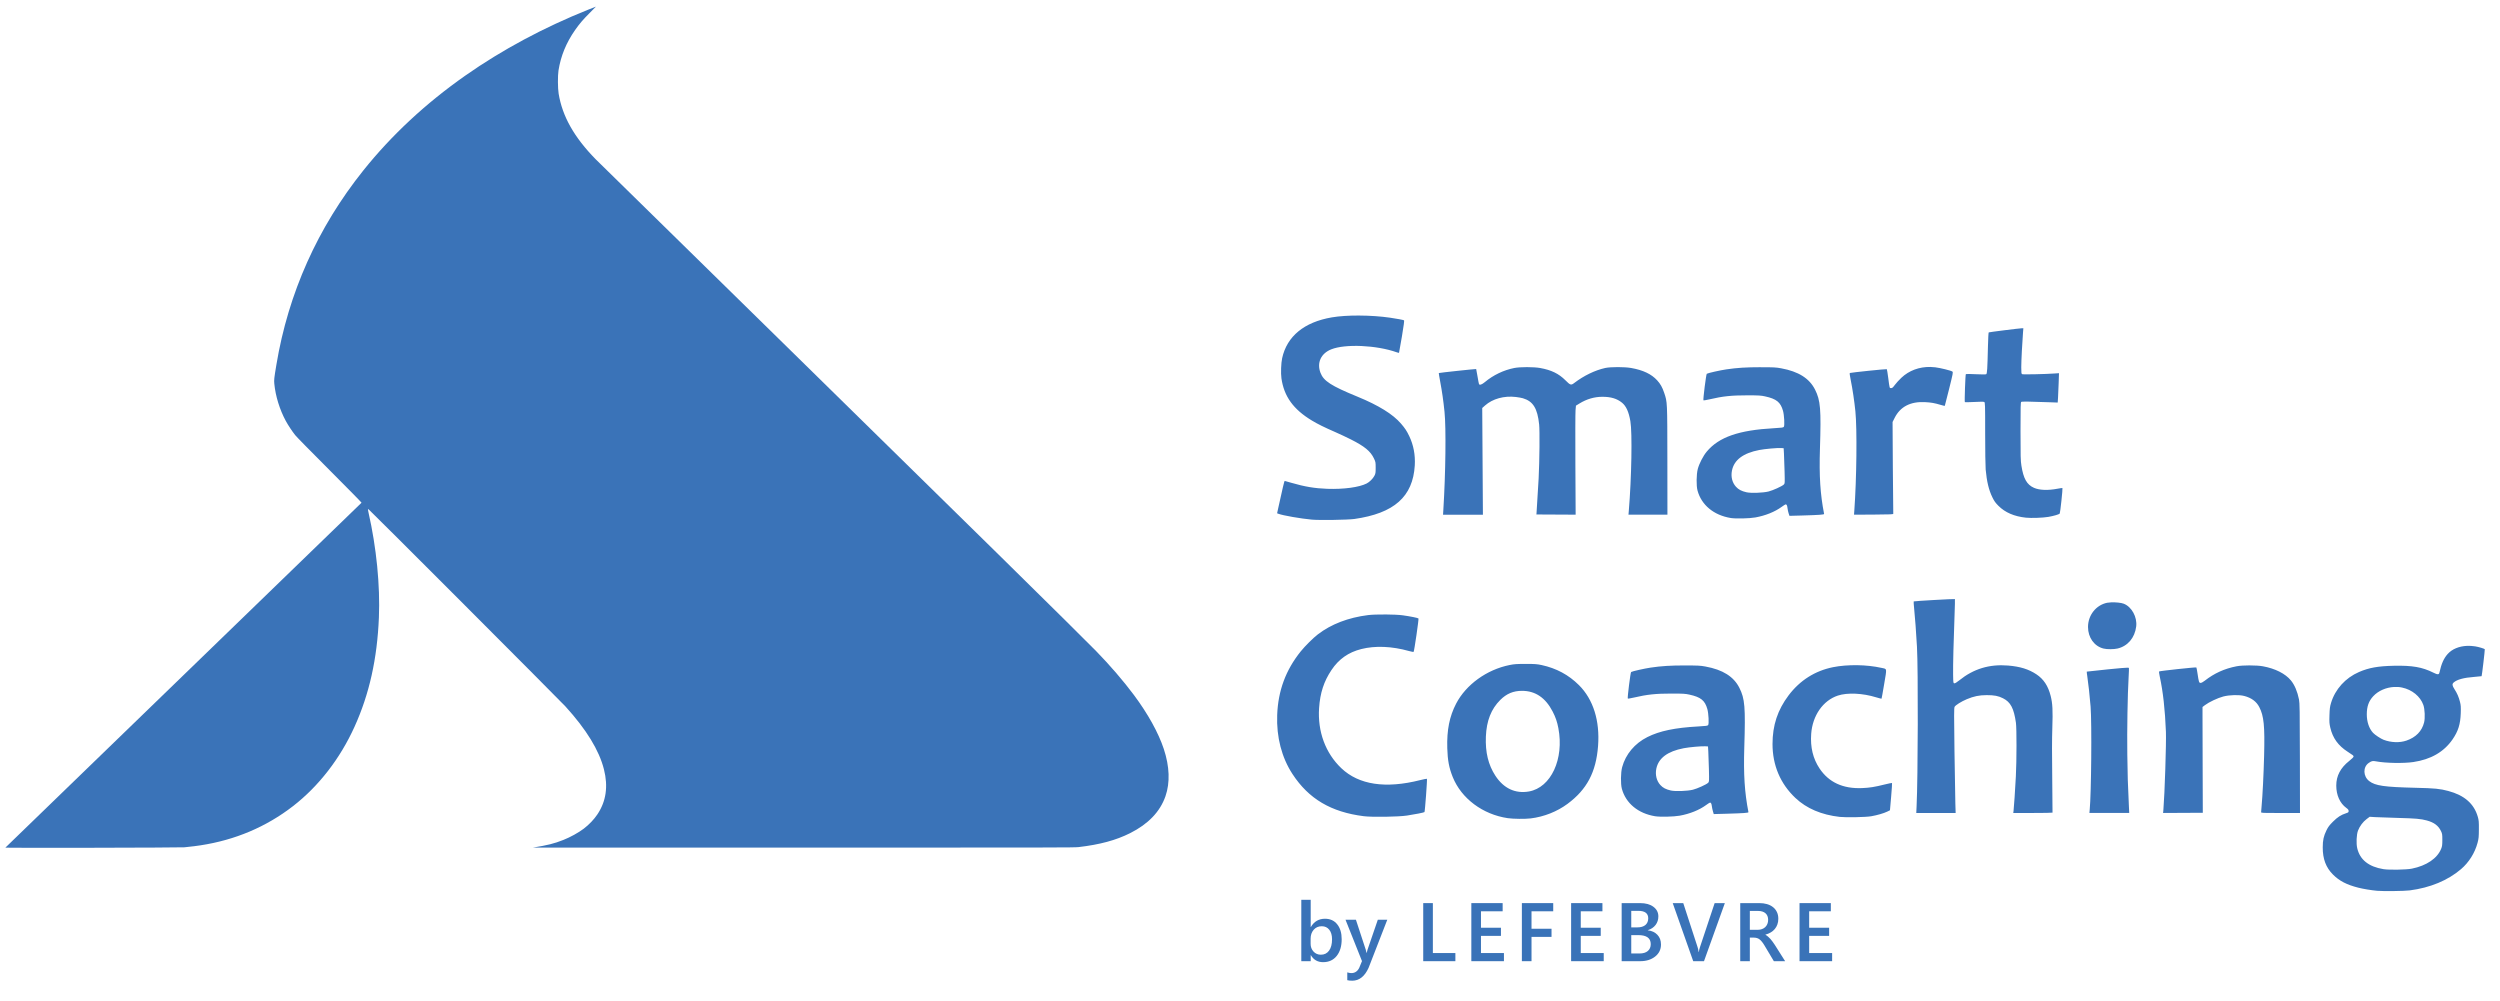 <?xml version="1.0" encoding="UTF-8" standalone="no"?>
<!-- Created with Inkscape (http://www.inkscape.org/) -->

<svg
   xmlns:dc="http://purl.org/dc/elements/1.1/"
   xmlns:cc="http://creativecommons.org/ns#"
   xmlns:rdf="http://www.w3.org/1999/02/22-rdf-syntax-ns#"
   xmlns:svg="http://www.w3.org/2000/svg"
   xmlns="http://www.w3.org/2000/svg"
   xmlns:sodipodi="http://sodipodi.sourceforge.net/DTD/sodipodi-0.dtd"
   xmlns:inkscape="http://www.inkscape.org/namespaces/inkscape"
   width="138.527mm"
   height="55.477mm"
   viewBox="0 0 523.567 209.676"
   id="svg20572"
   version="1.1"
   inkscape:version="0.91 r13725"
   sodipodi:docname="crea-project-smartcoaching.svg">
  <defs
     id="defs20574" />
  <sodipodi:namedview
     id="base"
     pagecolor="#ececec"
     bordercolor="#666666"
     borderopacity="1.0"
     inkscape:pageopacity="0"
     inkscape:pageshadow="2"
     inkscape:zoom="1"
     inkscape:cx="175.23668"
     inkscape:cy="-3.1090238"
     inkscape:document-units="px"
     inkscape:current-layer="layer1"
     showgrid="false"
     fit-margin-top="0"
     fit-margin-left="0"
     fit-margin-right="0"
     fit-margin-bottom="0"
     inkscape:window-width="1680"
     inkscape:window-height="1001"
     inkscape:window-x="0"
     inkscape:window-y="23"
     inkscape:window-maximized="1"
     showguides="false"
     inkscape:snap-global="false"
     scale-x="1">
    <inkscape:grid
       type="xygrid"
       id="grid33125"
       originx="-20490.996"
       originy="8827.656" />
  </sodipodi:namedview>
  <g
     inkscape:label="Calque 1"
     inkscape:groupmode="layer"
     id="layer1"
     transform="translate(-20490.995,-9740.499)">
    <g
       transform="matrix(1.599,0,0,1.599,7526.666,-6078.458)"
       id="g17880">
      <path
         style="opacity:1;fill:#3a73b8;fill-opacity:1;stroke:none"
         d="m 8108.486,10004.04 c 0,-0.01 10.492,-10.174 23.311,-22.573 12.82,-12.398 23.317,-22.565 23.328,-22.593 0.014,-0.024 -1.603,-1.676 -4.186,-4.263 -2.654,-2.659 -4.317,-4.353 -4.508,-4.594 -0.402,-0.507 -0.935,-1.313 -1.229,-1.857 -0.796,-1.473 -1.345,-3.249 -1.501,-4.864 -0.049,-0.502 -0.027,-0.701 0.272,-2.497 1.556,-9.364 5.411,-17.976 11.389,-25.448 3.696,-4.62 8.172,-8.783 13.347,-12.414 4.81,-3.376 10.295,-6.318 16.134,-8.653 0.529,-0.212 0.97,-0.385 0.978,-0.385 0.013,0 -0.368,0.382 -0.837,0.85 -0.856,0.856 -1.317,1.396 -1.886,2.209 -1.166,1.666 -1.883,3.414 -2.179,5.314 -0.105,0.677 -0.094,2.32 0.019,3.018 0.489,2.985 2.033,5.72 4.85,8.596 0.334,0.34 11.835,11.62 25.558,25.066 21.532,21.099 37.708,37.017 39.979,39.343 1.812,1.858 3.595,3.928 4.961,5.763 1.839,2.469 3.215,4.954 3.913,7.067 0.76,2.302 0.835,4.414 0.219,6.189 -0.702,2.024 -2.255,3.646 -4.632,4.838 -1.859,0.932 -3.961,1.5 -6.755,1.826 -0.542,0.06 -2.511,0.07 -36.079,0.07 -19.528,0 -35.462,0 -35.41,0 2.011,-0.328 2.773,-0.519 4.027,-1.012 0.902,-0.355 1.975,-0.949 2.664,-1.474 0.699,-0.535 1.333,-1.197 1.78,-1.866 1.147,-1.714 1.429,-3.656 0.859,-5.907 -0.632,-2.496 -2.3,-5.22 -5.044,-8.236 -0.714,-0.786 -25.73,-25.835 -25.8,-25.835 -0.086,0 -0.086,0.049 0.013,0.459 1.034,4.543 1.53,9.553 1.358,13.727 -0.222,5.408 -1.254,10.033 -3.194,14.314 -1.892,4.177 -4.693,7.79 -8.053,10.393 -3.51,2.718 -7.583,4.444 -12.12,5.135 -0.575,0.09 -0.882,0.125 -2.103,0.258 -0.467,0.05 -23.443,0.1 -23.437,0.05 z"
         id="path17884"
         inkscape:connector-curvature="0"
         sodipodi:nodetypes="ccscsccscsscssccccssscssccccccssscsssccc" />
      <g
         id="g17886"
         transform="matrix(0.291,0,0,0.291,5905.332,6988.063)"
         style="opacity:1;fill:#3a73b8;fill-opacity:1">
        <g
           style="font-style:normal;font-variant:normal;font-weight:600;font-stretch:normal;font-size:37.333px;line-height:125%;font-family:'Segoe UI';-inkscape-font-specification:'Segoe UI Semi-Bold';text-align:start;writing-mode:lr-tb;text-anchor:start;opacity:1;fill:#3a73b8;fill-opacity:1;fill-rule:nonzero;stroke:none;stroke-width:1.067;stroke-linecap:round;stroke-linejoin:miter;stroke-miterlimit:4;stroke-dasharray:none;stroke-dashoffset:0;stroke-opacity:1"
           id="text17888">
          <path
             d="m 8158.521,10412.622 -0.073,0 0,2.698 -4.229,0 0,-27.635 4.229,0 0,12.25 0.073,0 q 2.169,-3.719 6.344,-3.719 3.537,0 5.524,2.516 2.005,2.497 2.005,6.708 0,4.685 -2.242,7.511 -2.242,2.807 -6.125,2.807 -3.646,0 -5.505,-3.136 z m -0.109,-7.419 0,2.315 q 0,2.042 1.294,3.464 1.312,1.422 3.318,1.422 2.352,0 3.682,-1.823 1.349,-1.841 1.349,-5.123 0,-2.752 -1.258,-4.302 -1.24,-1.567 -3.372,-1.567 -2.26,0 -3.646,1.604 -1.367,1.604 -1.367,4.01 z"
             style="font-style:normal;font-variant:normal;font-weight:600;font-stretch:normal;font-size:37.333px;line-height:125%;font-family:'Segoe UI';-inkscape-font-specification:'Segoe UI Semi-Bold';text-align:start;writing-mode:lr-tb;text-anchor:start;fill:#3a73b8;fill-opacity:1;stroke:none;stroke-width:1.067"
             id="path4981" />
          <path
             d="m 8192.92,10396.654 -8.422,21.656 q -2.625,5.797 -7.364,5.797 -1.331,0 -2.224,-0.237 l 0,-3.518 q 1.003,0.328 1.823,0.328 2.37,0 3.537,-2.334 l 1.258,-3.062 -7.419,-18.63 4.685,0 4.448,13.562 q 0.073,0.255 0.328,1.349 l 0.091,0 q 0.091,-0.419 0.328,-1.312 l 4.667,-13.599 4.266,0 z"
             style="font-style:normal;font-variant:normal;font-weight:600;font-stretch:normal;font-size:37.333px;line-height:125%;font-family:'Segoe UI';-inkscape-font-specification:'Segoe UI Semi-Bold';text-align:start;writing-mode:lr-tb;text-anchor:start;fill:#3a73b8;fill-opacity:1;stroke:none;stroke-width:1.067"
             id="path4983" />
        </g>
        <g
           style="font-style:normal;font-variant:normal;font-weight:600;font-stretch:normal;font-size:37.333px;line-height:125%;font-family:'Segoe UI';-inkscape-font-specification:'Segoe UI Semi-Bold';text-align:start;letter-spacing:3.424px;writing-mode:lr-tb;text-anchor:start;opacity:1;fill:#3a73b8;fill-opacity:1;fill-rule:nonzero;stroke:none;stroke-width:1;stroke-linecap:round;stroke-linejoin:miter;stroke-miterlimit:4;stroke-dasharray:none;stroke-dashoffset:0;stroke-opacity:1"
           id="text17892">
          <path
             d="m 8223.568,10415.32 -14.474,0 0,-26.14 4.338,0 0,22.476 10.135,0 0,3.664 z"
             style=""
             id="path4964" />
          <path
             d="m 8245.421,10415.32 -14.675,0 0,-26.14 14.091,0 0,3.682 -9.753,0 0,7.401 8.987,0 0,3.664 -8.987,0 0,7.729 10.336,0 0,3.664 z"
             style=""
             id="path4966" />
          <path
             d="m 8267.603,10392.862 -9.771,0 0,7.857 9.005,0 0,3.664 -9.005,0 0,10.937 -4.339,0 0,-26.14 14.109,0 0,3.682 z"
             style=""
             id="path4968" />
          <path
             d="m 8290.332,10415.32 -14.675,0 0,-26.14 14.091,0 0,3.682 -9.753,0 0,7.401 8.987,0 0,3.664 -8.987,0 0,7.729 10.336,0 0,3.664 z"
             style=""
             id="path4970" />
          <path
             d="m 8298.404,10415.32 0,-26.14 8.294,0 q 3.792,0 5.997,1.659 2.224,1.658 2.224,4.32 0,2.224 -1.258,3.864 -1.258,1.641 -3.482,2.334 l 0,0.07 q 2.698,0.31 4.302,2.005 1.622,1.677 1.622,4.375 0,3.354 -2.643,5.432 -2.643,2.078 -6.672,2.078 l -8.386,0 z m 4.32,-22.659 0,7.438 2.807,0 q 2.26,0 3.537,-1.057 1.294,-1.076 1.294,-3.026 0,-3.355 -4.484,-3.355 l -3.154,0 z m 0,10.92 0,8.276 3.701,0 q 2.424,0 3.737,-1.112 1.331,-1.13 1.331,-3.099 0,-4.065 -5.633,-4.065 l -3.135,0 z"
             style=""
             id="path4972" />
          <path
             d="m 8344.849,10389.18 -9.388,26.14 -4.849,0 -9.224,-26.14 4.74,0 6.453,19.833 q 0.31,0.948 0.474,2.206 l 0.073,0 q 0.128,-1.039 0.529,-2.242 l 6.599,-19.797 4.594,0 z"
             style=""
             id="path4974" />
          <path
             d="m 8371.971,10415.32 -5.068,0 -4.175,-7 q -0.565,-0.966 -1.112,-1.64 -0.529,-0.693 -1.094,-1.131 -0.547,-0.437 -1.203,-0.638 -0.656,-0.2 -1.477,-0.2 l -1.75,0 0,10.609 -4.32,0 0,-26.14 8.604,0 q 1.841,0 3.391,0.437 1.55,0.438 2.698,1.331 1.148,0.875 1.786,2.206 0.656,1.312 0.656,3.08 0,1.386 -0.419,2.552 -0.401,1.149 -1.167,2.06 -0.747,0.894 -1.823,1.532 -1.057,0.638 -2.388,0.984 l 0,0.07 q 0.711,0.401 1.24,0.893 0.529,0.474 1.003,0.984 0.474,0.511 0.93,1.167 0.474,0.638 1.039,1.495 l 4.648,7.346 z m -15.878,-22.622 0,8.495 3.609,0 q 1.003,0 1.841,-0.31 0.857,-0.31 1.477,-0.893 0.62,-0.584 0.966,-1.422 0.346,-0.839 0.346,-1.878 0,-1.878 -1.185,-2.935 -1.185,-1.057 -3.409,-1.057 l -3.646,0 z"
             style=""
             id="path4976" />
          <path
             d="m 8393.132,10415.32 -14.675,0 0,-26.14 14.091,0 0,3.682 -9.753,0 0,7.401 8.987,0 0,3.664 -8.987,0 0,7.729 10.336,0 0,3.664 z"
             style=""
             id="path4978" />
        </g>
      </g>
      <g
         id="g17896"
         transform="matrix(0.654,0,0,0.654,2996.418,3232.233)"
         style="opacity:1;fill:#3a73b8;fill-opacity:1">
        <path
           inkscape:connector-curvature="0"
           id="path17910"
           d="m 8207.027,10304.682 c -0.067,-0.07 -8.176,0.396 -8.252,0.466 -0.03,0.03 0.012,0.695 0.094,1.479 0.169,1.615 0.402,4.765 0.562,7.615 0.254,4.507 0.202,26.138 -0.077,31.962 l 0,0 -0.062,1.313 3.942,0 3.942,0 -0.06,-1.956 c -0.033,-1.076 -0.111,-5.794 -0.175,-10.484 -0.098,-7.189 -0.093,-8.572 0.021,-8.808 0.159,-0.33 1.357,-1.082 2.454,-1.54 1.393,-0.582 2.481,-0.812 3.969,-0.812 1.525,0 2.319,0.145 3.281,0.631 1.518,0.766 2.165,1.991 2.583,4.896 0.157,1.124 0.151,7.565 -0.015,10.744 -0.135,2.595 -0.381,6.301 -0.462,6.908 l -0.056,0.421 3.913,0 c 2.152,0 3.928,-0.03 3.948,-0.07 0.019,-0.04 -0.01,-3.15 -0.058,-6.908 -0.062,-4.717 -0.057,-7.815 0.017,-10.002 0.122,-3.59 0.051,-4.953 -0.329,-6.457 -0.508,-2.007 -1.403,-3.365 -2.852,-4.329 -1.545,-1.028 -3.27,-1.562 -5.685,-1.76 -3.737,-0.306 -6.903,0.656 -9.767,2.966 -0.519,0.419 -0.847,0.616 -0.99,0.596 -0.208,-0.03 -0.216,-0.07 -0.244,-1.712 -0.032,-1.769 0.096,-7.057 0.294,-12.109 0.064,-1.647 0.093,-3.017 0.065,-3.047 z m 31.275,0.658 c -0.299,0.01 -0.572,0.04 -0.79,0.08 -2.228,0.462 -3.827,2.491 -3.827,4.854 0,2.122 1.262,3.867 3.121,4.319 0.691,0.169 2.059,0.164 2.798,-0.01 2.039,-0.481 3.454,-2.156 3.729,-4.413 0.229,-1.882 -0.892,-3.936 -2.492,-4.56 -0.521,-0.203 -1.644,-0.31 -2.54,-0.275 z m -145.317,2.425 c -1.37,-0.01 -2.739,0.03 -3.492,0.125 -3.942,0.496 -7.361,1.807 -10.033,3.85 -0.93,0.711 -2.577,2.345 -3.425,3.398 -3.017,3.744 -4.551,7.885 -4.731,12.775 -0.162,4.411 0.9,8.5 3.069,11.816 3.248,4.966 7.717,7.608 14.264,8.434 l 0,0 c 1.703,0.215 6.914,0.136 8.679,-0.131 1.553,-0.235 3.386,-0.594 3.485,-0.694 0.096,-0.09 0.578,-6.585 0.494,-6.665 -0.037,-0.03 -0.646,0.08 -1.354,0.263 -6.929,1.753 -12.281,0.948 -15.786,-2.377 -3.176,-3.014 -4.779,-7.349 -4.458,-12.061 0.206,-3.03 0.951,-5.315 2.479,-7.604 1.464,-2.194 3.392,-3.552 5.971,-4.204 2.785,-0.705 6.136,-0.565 9.565,0.398 0.463,0.125 0.875,0.205 0.915,0.165 0.124,-0.124 1.065,-6.598 0.973,-6.688 -0.117,-0.116 -1.646,-0.424 -3.119,-0.629 -0.755,-0.106 -2.126,-0.165 -3.496,-0.175 z m 216.596,6.287 c -1.588,0.07 -2.966,0.631 -3.85,1.607 -0.795,0.878 -1.276,1.958 -1.673,3.754 -0.094,0.426 -0.362,0.426 -1.215,0 -2.223,-1.11 -4.234,-1.457 -7.931,-1.377 -3.159,0.07 -4.977,0.396 -6.946,1.246 -2.733,1.18 -4.786,3.448 -5.615,6.208 -0.224,0.748 -0.272,1.13 -0.312,2.448 -0.042,1.359 -0.022,1.681 0.165,2.487 0.481,2.081 1.58,3.606 3.475,4.825 1.123,0.723 1.187,0.778 1.187,0.975 0,0.112 -0.339,0.451 -0.871,0.871 -1.749,1.381 -2.594,2.993 -2.594,4.925 0,1.927 0.727,3.539 2.004,4.477 0.371,0.271 0.471,0.407 0.471,0.627 0,0.251 -0.056,0.299 -0.521,0.45 -1.016,0.329 -1.684,0.758 -2.604,1.675 -0.727,0.725 -0.973,1.053 -1.308,1.736 -0.566,1.153 -0.75,1.97 -0.75,3.416 -0.01,2.32 0.639,4.038 2.052,5.45 1.278,1.279 2.743,2.038 5.079,2.63 0.98,0.248 2.582,0.513 3.746,0.618 l 0,0 c 1.235,0.114 5.479,0.06 6.556,-0.08 4.087,-0.533 7.619,-1.997 10.26,-4.254 1.575,-1.347 2.765,-3.237 3.304,-5.252 0.236,-0.884 0.258,-1.172 0.271,-2.721 0.01,-1.53 -0.017,-1.826 -0.219,-2.521 -0.759,-2.62 -2.68,-4.299 -5.912,-5.162 -1.667,-0.446 -2.687,-0.546 -6.54,-0.636 -6.302,-0.151 -8.065,-0.405 -9.285,-1.337 -1.244,-0.95 -1.295,-2.817 -0.1,-3.642 0.588,-0.408 0.782,-0.445 1.504,-0.308 1.868,0.355 5.493,0.418 7.431,0.131 3.503,-0.519 6.112,-2.023 7.835,-4.515 1.14,-1.65 1.581,-3.047 1.654,-5.241 0.043,-1.295 0.022,-1.601 -0.158,-2.315 -0.244,-0.967 -0.569,-1.707 -1.108,-2.537 -0.445,-0.685 -0.488,-1.01 -0.169,-1.303 0.658,-0.602 2.014,-0.978 4.085,-1.133 0.817,-0.06 1.503,-0.128 1.527,-0.148 0.061,-0.05 0.682,-5.32 0.637,-5.4 -0.065,-0.114 -1.243,-0.467 -1.917,-0.573 -0.565,-0.09 -1.119,-0.121 -1.648,-0.1 z m -188.496,3.615 c -1.833,0 -2.284,0.03 -3.242,0.221 -4.573,0.925 -8.717,3.916 -10.704,7.731 -1.333,2.559 -1.877,5.297 -1.773,8.91 0.07,2.44 0.359,3.968 1.096,5.796 1.731,4.293 5.999,7.484 11.008,8.229 l 0,0 c 1.095,0.162 3.476,0.188 4.606,0.05 2.656,-0.325 5.281,-1.363 7.371,-2.913 3.884,-2.882 5.712,-6.339 6.115,-11.569 0.39,-5.06 -0.953,-9.346 -3.825,-12.208 -2.066,-2.059 -4.538,-3.386 -7.483,-4.021 -0.892,-0.189 -1.341,-0.229 -3.169,-0.229 z m 66.369,0.254 c -1.695,-0.02 -3.381,0.107 -4.821,0.396 -3.62,0.728 -6.648,2.647 -8.91,5.646 -2.2,2.917 -3.221,6.005 -3.221,9.739 0,4.265 1.565,7.954 4.575,10.8 2.237,2.115 5.219,3.388 8.904,3.803 1.225,0.136 5.205,0.06 6.281,-0.13 1.176,-0.202 2.539,-0.596 3.217,-0.931 l 0.544,-0.269 0.235,-2.702 c 0.129,-1.486 0.211,-2.73 0.179,-2.76 -0.031,-0.03 -0.696,0.104 -1.475,0.298 -2.012,0.502 -3.01,0.663 -4.535,0.723 -3.82,0.155 -6.648,-1.15 -8.504,-3.925 -1.317,-1.97 -1.872,-4.266 -1.675,-6.95 0.267,-3.65 2.364,-6.661 5.327,-7.648 1.907,-0.634 4.984,-0.495 7.7,0.35 0.558,0.17 1.036,0.291 1.06,0.271 0.025,-0.02 0.263,-1.349 0.529,-2.942 0.553,-3.311 0.609,-2.974 -0.535,-3.231 -1.477,-0.332 -3.18,-0.513 -4.875,-0.538 z m 78.602,0.04 c -1.007,0 -2.006,0.06 -2.61,0.177 -2.422,0.465 -4.481,1.4 -6.394,2.9 -0.335,0.263 -0.655,0.431 -0.815,0.431 -0.315,0 -0.372,-0.175 -0.623,-1.881 -0.092,-0.626 -0.197,-1.173 -0.233,-1.213 -0.077,-0.09 -7.353,0.695 -7.46,0.802 -0.041,0.04 0.013,0.473 0.119,0.961 0.668,3.075 1.07,6.671 1.246,11.135 0.086,2.174 -0.25,12.555 -0.502,15.525 l 0,0 -0.06,0.719 3.973,-0.02 3.975,-0.02 -0.027,-8.369 c -0.012,-4.602 -0.029,-9.368 -0.029,-10.591 l 0,-2.225 0.496,-0.377 c 0.787,-0.6 2.565,-1.436 3.665,-1.723 1.26,-0.328 3.186,-0.376 4.208,-0.104 1.447,0.384 2.415,1.102 2.996,2.218 0.923,1.775 1.124,3.793 0.969,9.759 -0.098,3.786 -0.308,7.975 -0.502,10.075 -0.052,0.572 -0.096,1.124 -0.096,1.214 0,0.163 0.252,0.173 3.892,0.173 l 3.892,0 -0.019,-10.969 c -0.017,-9.667 -0.04,-11.063 -0.181,-11.772 -0.316,-1.586 -0.873,-2.902 -1.613,-3.805 -1.117,-1.363 -3.145,-2.388 -5.61,-2.837 -0.63,-0.118 -1.645,-0.178 -2.652,-0.177 z m -113.033,0.01 c -2.984,0 -4.744,0.113 -6.933,0.434 -1.229,0.18 -3.659,0.727 -3.906,0.881 -0.133,0.08 -0.774,5.208 -0.665,5.317 0.037,0.04 0.569,-0.05 1.181,-0.192 2.716,-0.634 4.426,-0.808 7.6,-0.808 2.276,0 2.749,0.03 3.564,0.212 2.275,0.498 3.097,1.162 3.585,2.89 0.246,0.87 0.352,2.96 0.163,3.206 -0.114,0.148 -0.407,0.195 -1.956,0.275 -4.667,0.254 -7.758,0.897 -10.21,2.127 -2.545,1.277 -4.366,3.45 -5.062,6.04 -0.287,1.07 -0.316,3.348 -0.056,4.308 0.788,2.91 3.251,4.949 6.65,5.508 l 0,0 c 1.012,0.166 3.732,0.106 4.933,-0.11 2.016,-0.363 3.935,-1.135 5.269,-2.117 0.38,-0.28 0.744,-0.508 0.806,-0.508 0.194,0 0.306,0.226 0.367,0.741 0.032,0.272 0.13,0.734 0.219,1.027 l 0.16,0.534 2.594,-0.07 c 3.415,-0.1 4.38,-0.167 4.352,-0.317 -0.769,-3.946 -1,-7.547 -0.831,-12.971 0.252,-8.083 0.116,-9.736 -0.981,-11.92 -1.135,-2.259 -3.325,-3.636 -6.796,-4.271 -1.034,-0.192 -1.517,-0.211 -4.046,-0.211 z m 88.612,0.448 c -0.464,0 -1.654,0.102 -3.985,0.336 -2.298,0.23 -4.194,0.434 -4.215,0.454 -0.021,0.02 0.024,0.437 0.102,0.925 0.193,1.217 0.511,4.117 0.665,6.087 0.261,3.332 0.137,17.42 -0.181,20.673 l 0,0 -0.058,0.619 3.988,0 3.985,0 -0.067,-1.41 c -0.218,-4.588 -0.258,-5.926 -0.317,-10.325 -0.064,-4.835 0.058,-12.013 0.265,-15.488 0.058,-0.946 0.082,-1.777 0.058,-1.837 -0.01,-0.02 -0.083,-0.03 -0.238,-0.03 z m 53.354,3.863 c 0.532,-0.03 1.067,0 1.583,0.116 2.012,0.424 3.657,1.771 4.267,3.488 0.296,0.833 0.373,2.631 0.15,3.508 -0.444,1.748 -1.644,2.976 -3.542,3.629 -1.347,0.463 -3.065,0.406 -4.554,-0.156 -0.577,-0.218 -1.755,-0.994 -2.133,-1.406 -0.793,-0.863 -1.246,-2.21 -1.246,-3.69 0,-1.578 0.386,-2.661 1.292,-3.639 1.016,-1.097 2.588,-1.767 4.183,-1.85 z m -174.652,0.775 c 2.67,0 4.704,1.38 6.133,4.148 0.588,1.139 0.896,2.032 1.142,3.318 1.18,6.185 -1.469,11.899 -5.883,12.686 -2.732,0.486 -5.079,-0.614 -6.735,-3.158 -1.419,-2.179 -2.026,-4.685 -1.898,-7.836 0.129,-3.159 1.058,-5.519 2.885,-7.337 1.27,-1.263 2.611,-1.821 4.356,-1.821 z m 36.746,11.106 0.496,0.03 0.06,0.99 c 0.033,0.545 0.091,2.135 0.123,3.537 0.059,2.543 0.057,2.551 -0.163,2.759 -0.366,0.345 -2.144,1.152 -3.042,1.379 l 0,0 c -1.094,0.277 -3.516,0.364 -4.417,0.158 -1.01,-0.231 -1.587,-0.534 -2.111,-1.108 -0.749,-0.819 -1.05,-2.052 -0.8,-3.263 0.438,-2.12 2.256,-3.477 5.487,-4.098 1.123,-0.216 3.612,-0.437 4.365,-0.387 z m 133,14.115 1.09,0.07 c 0.6,0.03 2.652,0.109 4.558,0.159 3.625,0.1 4.565,0.179 5.79,0.508 1.474,0.396 2.345,1.052 2.862,2.156 0.239,0.506 0.258,0.665 0.258,1.744 0,1.005 -0.037,1.277 -0.229,1.758 -0.775,1.939 -2.928,3.402 -5.877,3.994 l 0,0 c -1.104,0.222 -4.571,0.284 -5.683,0.102 -2.957,-0.481 -4.712,-1.881 -5.254,-4.194 -0.225,-0.961 -0.146,-2.74 0.156,-3.525 0.339,-0.88 0.976,-1.739 1.692,-2.283 l 0.637,-0.483 z"
           style="fill:#3a73b8;fill-opacity:1" />
        <path
           inkscape:connector-curvature="0"
           id="path17912"
           d="m 8087.784,10247.897 c -2.067,-0.01 -4.039,0.11 -5.533,0.367 -5.546,0.953 -8.992,3.784 -9.954,8.177 -0.214,0.974 -0.286,3.011 -0.144,4.019 0.513,3.63 2.394,6.237 6.117,8.473 1.206,0.725 2.432,1.329 4.685,2.314 0.899,0.393 2.298,1.052 3.108,1.461 2.743,1.385 3.923,2.354 4.608,3.787 0.342,0.72 0.356,0.778 0.356,1.881 0,1.042 -0.024,1.181 -0.265,1.638 -0.298,0.564 -0.965,1.224 -1.533,1.514 -1.506,0.768 -4.616,1.189 -7.908,1.071 -2.497,-0.09 -4.52,-0.429 -7.179,-1.204 -0.681,-0.198 -1.278,-0.377 -1.329,-0.377 -0.08,-0.02 -0.462,1.585 -1.281,5.363 l -0.244,1.118 0.261,0.1 c 0.903,0.343 4.489,0.97 6.704,1.171 l 0,0 c 1.54,0.14 7.223,0.05 8.51,-0.131 7.97,-1.137 11.723,-4.468 12.098,-10.733 0.124,-2.072 -0.253,-4.075 -1.1,-5.844 -0.509,-1.064 -0.843,-1.572 -1.658,-2.519 -1.631,-1.895 -4.487,-3.663 -8.74,-5.408 -5.264,-2.161 -6.764,-3.128 -7.389,-4.775 -0.763,-2.007 0.089,-3.867 2.148,-4.692 2.808,-1.126 9.067,-0.847 13.106,0.583 0.24,0.08 0.455,0.135 0.475,0.115 0.022,-0.02 0.281,-1.481 0.575,-3.242 0.392,-2.35 0.505,-3.223 0.421,-3.273 -0.136,-0.08 -1.409,-0.322 -2.8,-0.525 -1.884,-0.274 -4.047,-0.416 -6.115,-0.427 z m 132.669,2.546 c -0.41,0 -6.553,0.771 -6.656,0.831 -0.047,0.03 -0.116,1.294 -0.152,2.807 -0.108,4.555 -0.164,5.468 -0.35,5.568 -0.091,0.06 -0.992,0.05 -2.083,0 -1.057,-0.06 -1.954,-0.06 -1.994,-0.02 -0.098,0.104 -0.29,5.5 -0.2,5.6 0.039,0.05 0.885,0.03 1.881,-0.02 1.225,-0.07 1.873,-0.07 2,0 0.175,0.1 0.188,0.307 0.188,6.262 0,3.407 0.047,6.648 0.102,7.25 0.228,2.459 0.626,4.113 1.35,5.596 0.37,0.757 0.607,1.087 1.212,1.692 1.342,1.34 3.154,2.12 5.506,2.371 1.048,0.11 3.417,0.03 4.49,-0.159 1.062,-0.184 2.138,-0.497 2.275,-0.662 0.098,-0.118 0.622,-5.027 0.546,-5.117 -0.02,-0.02 -0.445,0.03 -0.944,0.129 -1.969,0.378 -3.659,0.316 -4.769,-0.175 -1.415,-0.625 -2.096,-1.829 -2.508,-4.431 -0.158,-0.989 -0.179,-1.822 -0.179,-6.898 0,-5.02 0.019,-5.783 0.148,-5.873 0.144,-0.1 1.517,-0.08 5.656,0.07 l 1.644,0.06 0.062,-0.927 c 0.034,-0.509 0.091,-1.832 0.127,-2.939 l 0.067,-2.015 -0.881,0.06 c -1.877,0.137 -6.33,0.227 -6.5,0.137 -0.152,-0.08 -0.173,-0.256 -0.173,-1.402 0,-1.217 0.206,-5.266 0.356,-7.027 l 0.065,-0.769 -0.285,0 z m -18.337,7.752 c -2.233,-0.04 -4.273,0.712 -5.821,2.177 -0.46,0.436 -1.044,1.077 -1.3,1.425 -0.379,0.516 -0.517,0.634 -0.742,0.634 -0.327,0 -0.296,0.113 -0.581,-2.08 -0.117,-0.899 -0.241,-1.67 -0.281,-1.71 -0.061,-0.07 -7.12,0.663 -7.4,0.762 -0.074,0.03 -0.019,0.476 0.173,1.409 0.349,1.696 0.73,4.247 0.935,6.273 0.356,3.509 0.247,13.55 -0.215,19.881 l -0.06,0.815 3.946,-0.02 c 3.401,-0.02 3.943,-0.05 3.915,-0.171 -0.018,-0.08 -0.053,-4.247 -0.086,-9.261 l -0.054,-9.114 0.425,-0.842 c 1.125,-2.231 3.178,-3.288 6.083,-3.133 1.246,0.07 1.871,0.176 3.146,0.556 0.423,0.13 0.784,0.21 0.804,0.19 0.018,-0.02 0.407,-1.548 0.865,-3.39 0.782,-3.153 0.822,-3.358 0.656,-3.479 -0.274,-0.201 -2.398,-0.728 -3.439,-0.854 -0.326,-0.04 -0.65,-0.06 -0.969,-0.07 z m -62.631,0.03 c -0.998,0 -1.961,0.06 -2.487,0.175 -2.051,0.458 -4.28,1.536 -6.192,2.996 -0.657,0.501 -0.788,0.463 -1.779,-0.531 -1.328,-1.331 -2.83,-2.061 -5.073,-2.463 -1.307,-0.228 -4.002,-0.231 -5.167,0 -2.137,0.425 -4.202,1.414 -5.892,2.823 -0.597,0.497 -1.025,0.648 -1.173,0.409 -0.036,-0.06 -0.17,-0.756 -0.298,-1.548 -0.128,-0.793 -0.251,-1.457 -0.271,-1.477 -0.044,-0.04 -7.428,0.746 -7.486,0.806 -0.02,0.02 0.1,0.762 0.269,1.65 0.379,2.002 0.647,3.87 0.877,6.119 0.329,3.218 0.221,12.312 -0.233,19.585 l 0,0 -0.062,1.017 3.992,0 3.992,0 -0.067,-10.686 -0.069,-10.687 0.565,-0.502 c 1.508,-1.345 3.832,-1.986 6.177,-1.702 0.516,0.06 1.14,0.178 1.39,0.248 2.05,0.605 2.931,2.022 3.267,5.26 0.134,1.298 0.079,7.181 -0.102,10.79 -0.09,1.784 -0.368,6.358 -0.425,6.981 l -0.025,0.248 3.929,0.02 3.931,0.02 -0.052,-10.027 c -0.027,-5.516 -0.013,-10.429 0.033,-10.918 l 0.081,-0.888 0.694,-0.427 c 1.464,-0.899 3.004,-1.346 4.604,-1.346 1.722,0 2.915,0.364 3.925,1.183 0.831,0.674 1.359,1.841 1.677,3.705 0.395,2.316 0.238,11.309 -0.315,17.95 l -0.065,0.766 3.9,0 3.9,0 -0.012,-10.818 c -0.015,-11.924 0,-11.69 -0.64,-13.588 -0.37,-1.103 -0.747,-1.773 -1.402,-2.49 -1.155,-1.264 -2.815,-2.051 -5.225,-2.479 -0.664,-0.116 -1.696,-0.174 -2.694,-0.175 z m 28.69,0.02 c -2.984,0 -4.742,0.115 -6.931,0.435 -1.226,0.179 -3.662,0.727 -3.908,0.88 -0.134,0.08 -0.777,5.206 -0.667,5.316 0.039,0.04 0.571,-0.05 1.183,-0.189 2.716,-0.635 4.426,-0.809 7.6,-0.809 2.276,0 2.749,0.03 3.565,0.211 2.275,0.499 3.097,1.162 3.585,2.889 0.246,0.87 0.354,2.961 0.165,3.207 -0.114,0.149 -0.408,0.195 -1.958,0.275 -7.039,0.383 -11.038,1.772 -13.471,4.679 -0.721,0.861 -1.518,2.404 -1.804,3.489 -0.283,1.074 -0.312,3.354 -0.054,4.307 0.787,2.909 3.25,4.949 6.65,5.508 l 0,0 c 1.012,0.167 3.732,0.105 4.933,-0.111 2.021,-0.364 3.901,-1.12 5.271,-2.12 0.38,-0.278 0.742,-0.504 0.804,-0.504 0.199,0 0.309,0.231 0.371,0.793 0.034,0.3 0.135,0.762 0.225,1.027 l 0.163,0.482 2.587,-0.07 c 3.409,-0.1 4.374,-0.167 4.346,-0.317 -0.771,-3.961 -1.004,-7.593 -0.831,-13.019 0.254,-7.974 0.111,-9.7 -0.981,-11.873 -1.136,-2.259 -3.325,-3.635 -6.796,-4.27 -1.034,-0.192 -1.517,-0.213 -4.046,-0.213 z m 4.06,16.192 0.496,0.03 0.062,1.09 c 0.035,0.599 0.091,2.191 0.123,3.537 0.06,2.444 0.059,2.449 -0.162,2.658 -0.367,0.346 -2.145,1.154 -3.044,1.382 -1.094,0.277 -3.516,0.364 -4.417,0.158 -1.01,-0.231 -1.588,-0.535 -2.112,-1.108 -0.753,-0.825 -1.046,-1.999 -0.804,-3.225 0.421,-2.141 2.24,-3.511 5.492,-4.136 1.123,-0.216 3.614,-0.437 4.367,-0.387 z"
           style="fill:#3a73b8;fill-opacity:1" />
      </g>
    </g>
  </g>
</svg>
